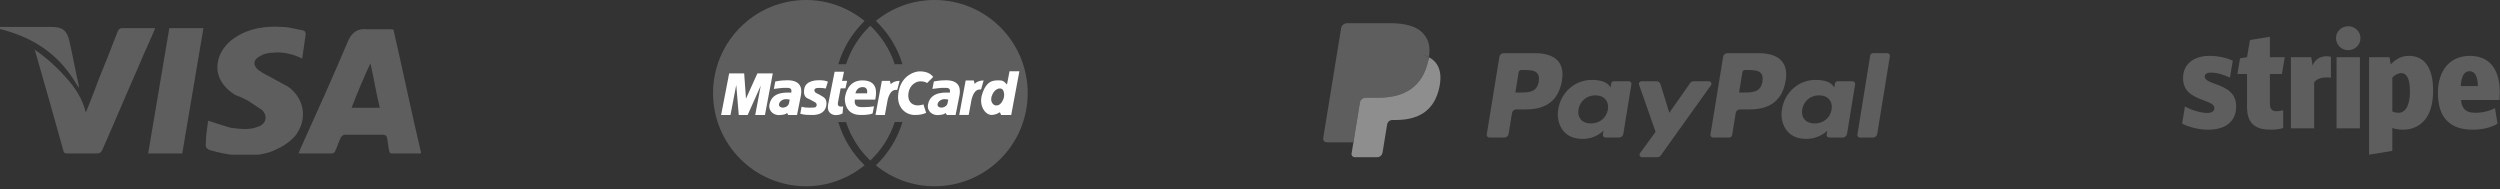 <svg width="291" height="22" viewBox="0 0 291 22" fill="none" xmlns="http://www.w3.org/2000/svg">
<rect x="0" y="0" width="291" height="22" fill="#333333" stroke="none"/>
<g clip-path="url(#clip0_395_1343)">
<path d="M0 3.136C0.411 3.136 0.821 3.136 1.232 3.136C2.874 3.136 4.38 3.136 6.022 3.136C7.254 3.136 7.802 3.546 8.075 4.773C8.486 6.546 8.76 8.182 9.17 9.955C9.17 10.091 9.17 10.227 9.17 10.227C8.76 9.546 8.349 8.864 7.802 8.182C5.885 5.727 3.285 4.227 0.137 3.409H0C0 3.409 0 3.273 0 3.136Z" fill="#5E5E5E"/>
<path d="M49 17.864C47.905 17.864 46.673 17.864 45.578 17.864C45.442 17.864 45.305 17.727 45.305 17.591C45.168 17.046 45.168 16.5 45.031 15.955C45.031 15.818 44.757 15.682 44.62 15.682C43.115 15.682 41.609 15.682 40.104 15.682C39.967 15.682 39.83 15.818 39.693 15.955C39.419 16.5 39.282 17.046 39.009 17.591C39.009 17.727 38.735 17.864 38.598 17.864C37.366 17.864 35.998 17.864 34.766 17.864C34.766 17.727 34.903 17.591 34.903 17.455C36.819 13.227 38.735 9 40.514 4.773C40.925 3.818 41.609 3.273 42.704 3.409C43.662 3.409 44.483 3.409 45.442 3.409C45.715 3.409 45.852 3.409 45.852 3.682C46.947 8.455 47.905 13.091 49 17.727C49.137 17.727 49 17.727 49 17.864ZM43.115 7.364C42.294 9.136 41.609 10.773 40.925 12.546C42.02 12.546 43.115 12.546 44.21 12.546C43.799 10.909 43.525 9.136 43.115 7.364Z" fill="#5E5E5E"/>
<path d="M24.226 14.046C25.047 14.318 25.868 14.591 26.826 14.864C27.785 15 28.743 15.136 29.701 14.864C29.974 14.727 30.248 14.727 30.385 14.591C31.07 14.182 31.07 13.364 30.522 12.818C30.111 12.546 29.701 12.273 29.29 12C28.743 11.591 28.058 11.318 27.374 11.046C24.089 9 25.184 5.727 27.374 4.364C29.016 3.273 30.933 3 32.849 3.136C33.67 3.136 34.491 3.409 35.312 3.546C35.449 3.546 35.586 3.818 35.586 3.955C35.449 4.909 35.312 5.864 35.176 6.818C34.081 6.273 32.849 6 31.754 6.136C31.206 6.136 30.659 6.273 30.248 6.545C29.427 6.955 29.427 7.636 30.111 8.182C30.659 8.591 31.343 8.864 32.028 9.273C32.575 9.546 32.986 9.818 33.533 10.091C35.449 11.455 35.86 13.909 34.354 15.818C33.533 16.773 32.438 17.318 31.343 17.727C29.016 18.409 26.69 18.136 24.363 17.455C24.089 17.318 23.952 17.182 23.952 16.909C23.952 15.955 24.089 15 24.226 14.046Z" fill="#5E5E5E"/>
<path d="M3.97 5.727C5.338 6.682 6.57 7.773 7.665 9C8.76 10.227 9.581 11.454 9.992 13.091C10.54 11.727 11.087 10.364 11.634 8.864C12.319 7.227 13.003 5.455 13.688 3.682C13.825 3.409 13.961 3.273 14.235 3.273C15.467 3.273 16.699 3.273 18.067 3.273C17.52 4.636 16.836 6 16.288 7.364C14.783 10.773 13.414 14.045 11.908 17.454C11.771 17.727 11.634 17.864 11.224 17.864C10.129 17.864 8.897 17.864 7.802 17.864C7.528 17.864 7.392 17.727 7.392 17.591C6.297 13.636 5.202 9.818 4.107 6C4.107 6 4.107 5.864 3.97 5.727Z" fill="#5E5E5E"/>
<path d="M21.215 17.864C19.847 17.864 18.615 17.864 17.246 17.864C18.067 12.954 18.889 8.182 19.71 3.273C21.078 3.273 22.31 3.273 23.679 3.273C22.858 8.182 22.037 12.954 21.215 17.864Z" fill="#5E5E5E"/>
</g>
<g clip-path="url(#clip1_395_1343)">
<path d="M178.684 6.189H175.033C174.912 6.189 174.795 6.23 174.703 6.306C174.611 6.382 174.55 6.488 174.532 6.603L173.055 15.669C173.048 15.711 173.051 15.754 173.063 15.795C173.075 15.836 173.096 15.874 173.125 15.906C173.153 15.938 173.189 15.964 173.229 15.982C173.269 16 173.312 16.009 173.356 16.009H175.099C175.22 16.009 175.337 15.967 175.429 15.891C175.521 15.815 175.582 15.71 175.6 15.594L175.999 13.149C176.017 13.033 176.078 12.928 176.17 12.852C176.262 12.776 176.378 12.734 176.499 12.734H177.655C180.06 12.734 181.448 11.607 181.81 9.374C181.974 8.397 181.817 7.629 181.345 7.091C180.826 6.501 179.906 6.189 178.684 6.189ZM179.105 9.5C178.905 10.768 177.904 10.768 176.936 10.768H176.386L176.772 8.399C176.783 8.33 176.82 8.267 176.875 8.221C176.93 8.176 177 8.15 177.073 8.15H177.325C177.984 8.15 178.606 8.15 178.928 8.514C179.119 8.732 179.178 9.054 179.105 9.5ZM189.597 9.459H187.849C187.776 9.459 187.706 9.484 187.651 9.529C187.596 9.575 187.56 9.638 187.548 9.708L187.471 10.181L187.349 10.009C186.97 9.477 186.126 9.3 185.284 9.3C183.352 9.3 181.702 10.717 181.38 12.704C181.213 13.696 181.451 14.644 182.031 15.305C182.564 15.913 183.327 16.166 184.234 16.166C185.79 16.166 186.653 15.197 186.653 15.197L186.576 15.667C186.569 15.709 186.571 15.752 186.583 15.793C186.595 15.834 186.616 15.872 186.644 15.905C186.673 15.937 186.708 15.963 186.748 15.981C186.788 15.999 186.832 16.008 186.876 16.008H188.45C188.571 16.009 188.688 15.967 188.78 15.891C188.872 15.815 188.933 15.709 188.952 15.593L189.897 9.799C189.904 9.757 189.901 9.714 189.889 9.673C189.877 9.632 189.856 9.594 189.828 9.562C189.799 9.53 189.764 9.504 189.724 9.486C189.684 9.468 189.641 9.459 189.597 9.459ZM187.16 12.754C186.991 13.721 186.199 14.37 185.188 14.37C184.68 14.37 184.274 14.213 184.014 13.914C183.755 13.617 183.657 13.195 183.739 12.724C183.897 11.765 184.703 11.095 185.698 11.095C186.195 11.095 186.599 11.255 186.864 11.556C187.131 11.861 187.236 12.286 187.16 12.754ZM198.908 9.459H197.152C197.069 9.459 196.987 9.479 196.914 9.516C196.841 9.554 196.778 9.608 196.731 9.674L194.308 13.131L193.281 9.809C193.25 9.708 193.185 9.619 193.098 9.556C193.01 9.493 192.904 9.459 192.794 9.459H191.068C191.019 9.459 190.972 9.47 190.928 9.491C190.885 9.513 190.848 9.544 190.82 9.582C190.792 9.62 190.773 9.664 190.766 9.71C190.759 9.757 190.763 9.804 190.779 9.849L192.714 15.348L190.895 17.835C190.863 17.879 190.843 17.931 190.839 17.985C190.836 18.039 190.847 18.093 190.873 18.141C190.898 18.189 190.937 18.229 190.985 18.257C191.032 18.285 191.087 18.3 191.143 18.3H192.898C192.98 18.3 193.061 18.281 193.133 18.244C193.206 18.207 193.268 18.154 193.315 18.089L199.158 9.922C199.19 9.877 199.208 9.826 199.212 9.772C199.215 9.718 199.204 9.665 199.178 9.617C199.152 9.569 199.113 9.529 199.066 9.502C199.018 9.474 198.964 9.459 198.908 9.459Z" fill="#5E5E5E"/>
<path d="M204.725 6.189H201.074C200.953 6.189 200.836 6.231 200.745 6.307C200.653 6.383 200.592 6.488 200.573 6.603L199.097 15.669C199.09 15.711 199.092 15.754 199.104 15.795C199.116 15.836 199.137 15.873 199.166 15.906C199.194 15.938 199.229 15.964 199.269 15.982C199.309 16 199.353 16.009 199.397 16.009H201.27C201.355 16.009 201.437 15.979 201.501 15.926C201.565 15.873 201.607 15.799 201.621 15.719L202.04 13.149C202.058 13.033 202.119 12.928 202.211 12.852C202.303 12.776 202.419 12.734 202.54 12.734H203.696C206.101 12.734 207.489 11.607 207.852 9.374C208.015 8.397 207.858 7.629 207.385 7.091C206.867 6.501 205.947 6.189 204.725 6.189ZM205.147 9.5C204.947 10.768 203.946 10.768 202.978 10.768H202.428L202.815 8.399C202.826 8.33 202.862 8.267 202.917 8.221C202.972 8.175 203.042 8.15 203.115 8.151H203.367C204.026 8.151 204.648 8.151 204.97 8.514C205.162 8.732 205.22 9.054 205.147 9.5ZM215.638 9.459H213.891C213.818 9.459 213.748 9.484 213.693 9.529C213.638 9.575 213.602 9.638 213.591 9.708L213.513 10.181L213.391 10.009C213.012 9.477 212.169 9.3 211.326 9.3C209.394 9.3 207.745 10.717 207.423 12.704C207.257 13.696 207.493 14.644 208.074 15.305C208.608 15.913 209.369 16.166 210.276 16.166C211.833 16.166 212.696 15.197 212.696 15.197L212.618 15.667C212.611 15.709 212.614 15.752 212.626 15.794C212.638 15.835 212.659 15.873 212.687 15.905C212.716 15.938 212.752 15.964 212.792 15.982C212.832 15.999 212.875 16.009 212.919 16.009H214.494C214.614 16.008 214.731 15.966 214.823 15.89C214.915 15.814 214.976 15.709 214.994 15.593L215.94 9.799C215.946 9.757 215.944 9.714 215.932 9.673C215.92 9.632 215.898 9.594 215.87 9.562C215.841 9.529 215.806 9.504 215.766 9.486C215.726 9.468 215.682 9.459 215.638 9.459ZM213.201 12.754C213.034 13.721 212.24 14.37 211.229 14.37C210.722 14.37 210.315 14.213 210.055 13.914C209.796 13.617 209.699 13.195 209.78 12.724C209.939 11.765 210.744 11.095 211.74 11.095C212.236 11.095 212.64 11.255 212.905 11.556C213.173 11.861 213.279 12.286 213.201 12.754ZM217.699 6.437L216.201 15.669C216.194 15.711 216.197 15.754 216.209 15.795C216.22 15.836 216.241 15.873 216.27 15.906C216.298 15.938 216.334 15.964 216.374 15.982C216.414 16 216.457 16.009 216.501 16.009H218.007C218.258 16.009 218.47 15.833 218.509 15.594L219.986 6.529C219.993 6.487 219.991 6.444 219.979 6.403C219.967 6.362 219.946 6.324 219.917 6.292C219.889 6.259 219.853 6.233 219.814 6.215C219.774 6.198 219.73 6.188 219.686 6.188H217.999C217.927 6.188 217.857 6.214 217.802 6.259C217.747 6.305 217.711 6.368 217.699 6.437Z" fill="#5E5E5E"/>
<path d="M157.894 17.77L158.173 16.053L157.551 16.039H154.581L156.645 3.368C156.651 3.329 156.671 3.294 156.702 3.268C156.733 3.243 156.772 3.229 156.813 3.229H161.82C163.482 3.229 164.63 3.564 165.229 4.225C165.509 4.535 165.688 4.859 165.775 5.216C165.865 5.59 165.867 6.038 165.778 6.583L165.772 6.623V6.972L166.053 7.126C166.267 7.231 166.46 7.374 166.621 7.546C166.862 7.811 167.017 8.148 167.083 8.548C167.15 8.959 167.128 9.448 167.017 10.001C166.889 10.638 166.682 11.193 166.402 11.647C166.155 12.053 165.823 12.405 165.428 12.681C165.056 12.936 164.615 13.13 164.115 13.254C163.632 13.376 163.08 13.438 162.476 13.438H162.086C161.807 13.438 161.536 13.535 161.324 13.709C161.112 13.885 160.971 14.128 160.927 14.395L160.897 14.55L160.404 17.577L160.382 17.688C160.376 17.723 160.366 17.74 160.351 17.752C160.336 17.764 160.318 17.77 160.3 17.77H157.894Z" fill="#5E5E5E"/>
<path d="M166.319 6.663C166.304 6.756 166.287 6.85 166.268 6.947C165.607 10.23 163.348 11.365 160.463 11.365H158.993C158.641 11.365 158.343 11.613 158.288 11.95L157.536 16.569L157.323 17.878C157.314 17.93 157.318 17.984 157.332 18.034C157.347 18.085 157.373 18.132 157.408 18.172C157.444 18.212 157.487 18.244 157.537 18.266C157.586 18.288 157.64 18.299 157.694 18.299H160.3C160.608 18.299 160.87 18.082 160.919 17.788L160.945 17.659L161.435 14.645L161.467 14.479C161.515 14.184 161.777 13.966 162.086 13.966H162.476C165 13.966 166.976 12.974 167.554 10.102C167.795 8.902 167.67 7.9 167.032 7.196C166.83 6.978 166.588 6.797 166.319 6.663Z" fill="#8E8E8E"/>
<path d="M165.627 6.396C165.416 6.337 165.202 6.291 164.985 6.258C164.556 6.195 164.123 6.164 163.69 6.167H159.765C159.615 6.167 159.471 6.218 159.357 6.313C159.244 6.407 159.169 6.537 159.146 6.68L158.311 11.8L158.287 11.95C158.313 11.787 158.399 11.638 158.528 11.531C158.657 11.424 158.822 11.365 158.992 11.365H160.461C163.347 11.365 165.606 10.23 166.266 6.948C166.286 6.85 166.303 6.756 166.318 6.663C166.143 6.575 165.962 6.501 165.775 6.441C165.726 6.426 165.676 6.411 165.627 6.396Z" fill="#5E5E5E"/>
<path d="M159.148 6.68C159.171 6.537 159.246 6.406 159.359 6.312C159.473 6.218 159.617 6.167 159.767 6.167H163.691C164.156 6.167 164.59 6.197 164.987 6.259C165.255 6.3 165.519 6.361 165.777 6.441C165.972 6.504 166.153 6.578 166.32 6.663C166.517 5.45 166.319 4.624 165.641 3.876C164.894 3.052 163.546 2.7 161.821 2.7H156.814C156.462 2.7 156.161 2.948 156.107 3.285L154.021 16.087C154.011 16.147 154.015 16.207 154.032 16.265C154.049 16.323 154.078 16.377 154.119 16.423C154.159 16.469 154.209 16.505 154.265 16.531C154.322 16.556 154.383 16.569 154.445 16.569H157.537L158.313 11.8L159.148 6.68Z" fill="#5E5E5E"/>
</g>
<path fill-rule="evenodd" clip-rule="evenodd" d="M119.622 10.84C119.622 4.853 114.768 0 108.782 0C106.184 0 103.82 0.909 101.954 2.433C103.378 3.808 104.465 5.529 105.048 7.475H104.147C103.583 5.745 102.591 4.219 101.303 2.994C100.005 4.23 99.034 5.767 98.476 7.47H97.576C98.151 5.56 99.205 3.829 100.638 2.441C98.776 0.932 96.423 0 93.84 0C87.853 0 83 4.853 83 10.84C83 16.826 87.853 21.68 93.84 21.68C96.423 21.68 98.776 20.747 100.638 19.239C99.225 17.868 98.156 16.144 97.576 14.21H98.476C99.034 15.912 100.005 17.45 101.303 18.686C102.592 17.46 103.583 15.934 104.147 14.204H105.048C104.465 16.15 103.378 17.872 101.954 19.246C103.82 20.77 106.184 21.679 108.782 21.679C114.768 21.68 119.622 16.826 119.622 10.84Z" fill="#5E5E5E"/>
<path fill-rule="evenodd" clip-rule="evenodd" d="M111.655 13.379L112.403 9.368H113.349L113.448 9.764C113.618 9.566 113.943 9.368 114.493 9.368L114.197 10.413C113.929 10.413 113.42 10.343 113.096 11.543L112.756 13.379H111.655ZM97.151 8.349H98.241L98.017 9.412H98.605L98.409 10.279H97.85L97.542 11.9C97.486 12.208 97.514 12.488 98.143 12.39L98.073 13.201C97.836 13.355 97.514 13.397 97.262 13.397C97.011 13.397 96.186 13.243 96.396 12.152L97.151 8.349ZM101.877 11.593C102.003 10.95 102.297 9.356 100.381 9.356C98.619 9.356 98.395 11.104 98.353 11.355C98.312 11.607 98.284 13.383 100.171 13.383C100.633 13.397 101.304 13.341 101.57 13.201L101.737 12.376C101.57 12.418 100.94 12.474 100.507 12.474C100.073 12.474 99.374 12.502 99.5 11.593H101.877ZM96.116 10.307L96.368 9.496C95.85 9.3 95.445 9.342 95.291 9.342C95.137 9.342 93.828 9.326 93.627 10.293C93.474 11.034 93.745 11.341 94.005 11.453C94.425 11.635 94.662 11.803 94.886 11.915C95.163 12.053 95.112 12.516 94.746 12.516C94.578 12.516 93.851 12.6 93.306 12.418L93.152 13.243C93.656 13.383 94.061 13.383 94.439 13.383C94.704 13.383 96.005 13.453 96.186 12.25C96.275 11.664 96.018 11.397 95.809 11.272C95.599 11.132 95.249 10.936 95.026 10.838C94.802 10.74 94.634 10.363 95.04 10.251C95.291 10.223 95.808 10.223 96.116 10.307ZM89.041 13.383L89.95 8.545H88.16L86.832 11.481L86.622 8.545H84.874L83.938 13.383H85.028L85.699 9.887L85.993 13.383H87.028L88.552 9.971L87.909 13.383H89.041ZM90.243 9.482L90.076 10.349C90.341 10.321 91.055 10.209 91.432 10.223C91.81 10.237 92.229 10.181 92.103 10.782C91.823 10.81 89.866 10.502 89.559 12.18C89.433 13.005 90.146 13.425 90.705 13.397C91.264 13.369 91.418 13.299 91.614 13.159L91.754 13.383H92.774L93.208 11.201C93.32 10.656 93.501 9.342 91.67 9.342C91.334 9.356 90.957 9.342 90.243 9.482ZM107.917 9.663C107.637 9.495 107.442 9.468 107.078 9.468C106.715 9.468 105.903 9.815 105.75 10.796C105.568 11.957 106.365 12.53 107.484 12.152L107.805 13.131C107.442 13.299 107.078 13.383 106.477 13.383C105.344 13.383 104.114 12.376 104.673 10.335C105.086 8.83 106.379 8.279 107.134 8.307C108.029 8.341 108.351 8.643 108.63 8.95L107.917 9.663ZM117.215 9.831C117.005 9.677 116.88 9.356 116.362 9.356C115.761 9.356 114.824 9.244 114.293 11.062C113.938 12.277 114.657 13.383 115.439 13.383C115.803 13.369 116.167 13.215 116.39 13.061L116.53 13.383H117.705L118.656 8.293H117.509L117.215 9.831ZM108.7 9.482L108.532 10.349C108.798 10.321 109.511 10.209 109.889 10.223C110.266 10.237 110.686 10.181 110.56 10.782C110.28 10.81 108.323 10.502 108.015 12.18C107.889 13.005 108.602 13.425 109.161 13.397C109.721 13.369 109.874 13.299 110.071 13.159L110.211 13.383H111.231L111.665 11.201C111.776 10.656 111.958 9.342 110.126 9.342C109.791 9.356 109.413 9.342 108.7 9.482Z" fill="white"/>
<path fill-rule="evenodd" clip-rule="evenodd" d="M99.57 10.865H100.926C100.996 10.474 100.87 10.138 100.437 10.138C100.003 10.138 99.696 10.362 99.57 10.865ZM91.922 11.592C91.74 11.564 91.334 11.452 90.984 11.69C90.635 11.928 90.537 12.347 90.901 12.487C91.251 12.622 91.767 12.389 91.838 12.025L91.922 11.592ZM116.824 11.466C116.936 11.103 116.875 10.649 116.754 10.488C116.419 10.04 115.647 10.394 115.412 11.271C115.258 11.844 115.594 12.277 115.971 12.277C116.377 12.277 116.628 11.956 116.824 11.466ZM110.378 11.592C110.196 11.564 109.791 11.452 109.441 11.69C109.092 11.928 108.994 12.347 109.358 12.487C109.708 12.622 110.224 12.389 110.294 12.025L110.378 11.592Z" fill="#5E5E5E"/>
<path fill-rule="evenodd" clip-rule="evenodd" d="M101.908 13.382L102.649 9.412H103.586L103.684 9.803C103.852 9.607 104.174 9.412 104.719 9.412L104.439 10.46C104.174 10.46 103.656 10.377 103.334 11.565L102.999 13.383L101.908 13.382Z" fill="white"/>
<g clip-path="url(#clip2_395_1343)">
<path fill-rule="evenodd" clip-rule="evenodd" d="M257.864 9.777C257.067 9.49 256.63 9.266 256.63 8.915C256.63 8.617 256.881 8.447 257.329 8.447C258.148 8.447 258.988 8.756 259.566 9.032L259.894 7.064C259.435 6.852 258.497 6.501 257.198 6.501C256.281 6.501 255.517 6.735 254.971 7.171C254.404 7.628 254.109 8.288 254.109 9.085C254.109 10.532 255.015 11.149 256.488 11.67C257.438 12 257.755 12.234 257.755 12.595C257.755 12.946 257.449 13.148 256.892 13.148C256.205 13.148 255.07 12.819 254.327 12.393L254 14.382C254.633 14.733 255.812 15.095 257.034 15.095C258.006 15.095 258.813 14.872 259.359 14.446C259.97 13.978 260.287 13.287 260.287 12.393C260.287 10.915 259.359 10.298 257.864 9.777ZM265.617 8.617L265.945 6.66H264.216V4.284L261.892 4.657L261.556 6.66L260.739 6.789L260.433 8.617H261.553V12.457C261.553 13.457 261.815 14.148 262.35 14.574C262.797 14.925 263.441 15.095 264.347 15.095C265.045 15.095 265.471 14.978 265.766 14.903V12.829C265.602 12.872 265.231 12.946 264.98 12.946C264.445 12.946 264.216 12.681 264.216 12.074V8.617H265.617ZM270.808 6.546C270.044 6.546 269.433 6.937 269.193 7.639L269.029 6.66H266.661V14.935H269.368V9.564C269.706 9.16 270.186 9.014 270.841 9.014C270.983 9.014 271.136 9.014 271.321 9.046V6.61C271.136 6.567 270.972 6.546 270.808 6.546ZM273.34 5.841C274.126 5.841 274.759 5.214 274.759 4.448C274.759 3.671 274.126 3.054 273.34 3.054C272.544 3.054 271.911 3.671 271.911 4.448C271.911 5.214 272.544 5.841 273.34 5.841ZM271.976 6.66H274.694V14.935H271.976V6.66ZM282.395 7.405C281.915 6.798 281.249 6.501 280.398 6.501C279.612 6.501 278.924 6.82 278.281 7.49L278.139 6.66H275.759V17.999L278.466 17.563V14.903C278.881 15.031 279.306 15.095 279.688 15.095C280.365 15.095 281.348 14.925 282.111 14.116C282.843 13.34 283.214 12.138 283.214 10.553C283.214 9.149 282.941 8.086 282.395 7.405ZM280.147 12.51C279.929 12.915 279.59 13.127 279.197 13.127C278.924 13.127 278.684 13.074 278.466 12.968V9.032C278.924 8.564 279.339 8.511 279.492 8.511C280.18 8.511 280.518 9.234 280.518 10.649C280.518 11.457 280.398 12.085 280.147 12.51ZM290.974 10.723C290.974 9.404 290.679 8.362 290.101 7.628C289.511 6.884 288.627 6.501 287.503 6.501C285.2 6.501 283.771 8.16 283.771 10.819C283.771 12.308 284.152 13.425 284.906 14.138C285.582 14.776 286.554 15.095 287.809 15.095C288.966 15.095 290.035 14.829 290.712 14.393L290.417 12.585C289.752 12.936 288.977 13.127 288.104 13.127C287.58 13.127 287.219 13.021 286.958 12.797C286.674 12.563 286.51 12.181 286.455 11.638H290.941C290.952 11.511 290.974 10.915 290.974 10.723ZM286.434 10.021C286.51 8.841 286.837 8.288 287.46 8.288C288.071 8.288 288.387 8.851 288.431 10.021H286.434Z" fill="#5E5E5E"/>
</g>
<defs>
<clipPath id="clip0_395_1343">
<rect width="49" height="15" fill="white" transform="translate(0 3)"/>
</clipPath>
<clipPath id="clip1_395_1343">
<rect width="66" height="17" fill="white" transform="translate(154 2)"/>
</clipPath>
<clipPath id="clip2_395_1343">
<rect width="37" height="15" fill="white" transform="translate(254 3)"/>
</clipPath>
</defs>
</svg>
